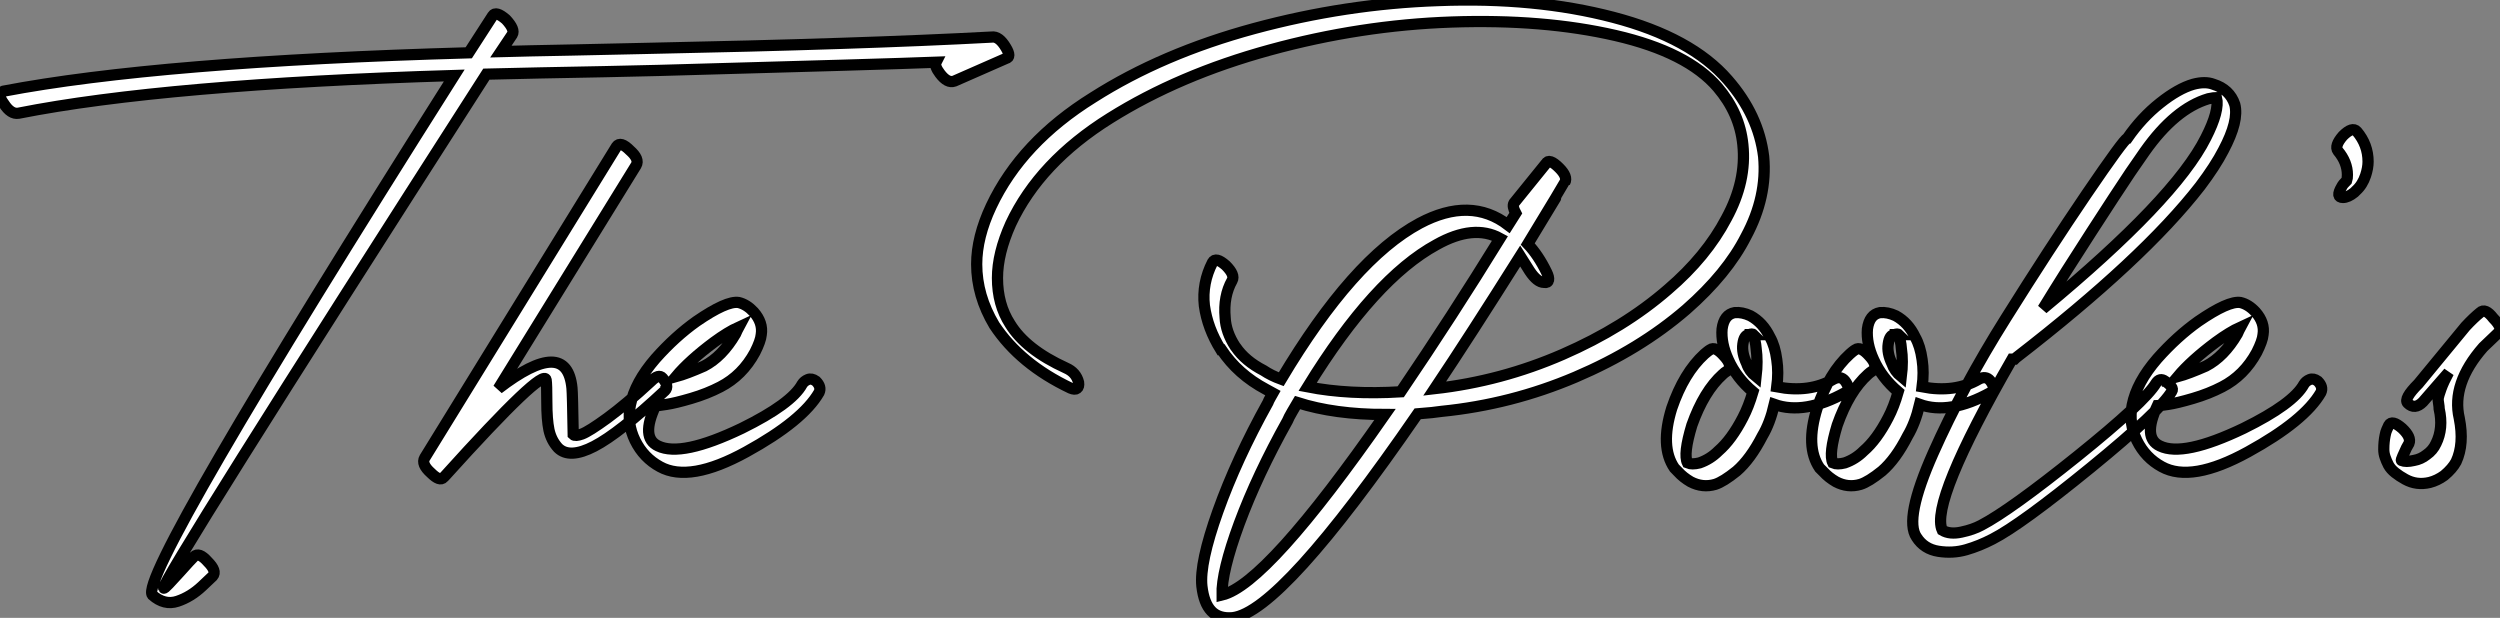 <?xml version="1.0" standalone="no"?>
<svg xmlns="http://www.w3.org/2000/svg" viewBox="-12.501 -51.181 222.566 55.006"><rect x="-12.501" y="-51.181" width="222.566" height="55.006" fill="#808080" stroke="none"/><path d="M-10.86-41.10L-10.86-41.10Q2.18-43.68 27.94-44.46L27.94-44.46Q-0.28 0.11 1.06 1.79L1.06 1.79Q2.13 2.74 3.30 2.35Q4.48 1.96 5.49 1.01L5.49 1.01L6.44 0.11Q6.83-0.34 5.99-1.18L5.99-1.18Q5.21-2.07 4.76-1.62L4.76-1.62Q4.59-1.46 4.31-1.15Q4.03-0.84 3.47-0.22Q2.91 0.39 2.52 0.81Q2.13 1.23 2.07 1.18L2.07 1.18Q1.74 0.73 30.80-44.58L30.80-44.58Q33.04-44.63 35.59-44.69Q38.14-44.74 41.27-44.80Q44.41-44.86 46.09-44.91L46.09-44.91Q66.42-45.47 70.84-45.64L70.84-45.64Q70.67-45.30 71.18-44.63L71.18-44.63Q71.85-43.74 72.46-43.96L72.46-43.96L77.06-45.98Q77.56-46.09 77.06-46.93L77.06-46.93Q76.44-47.99 75.77-47.88L75.77-47.88Q64.23-47.26 44.91-46.87L44.91-46.87Q42.78-46.82 38.50-46.73Q34.22-46.65 32.09-46.59L32.09-46.59L33.10-48.10Q33.38-48.55 32.54-49.45L32.54-49.45Q31.64-50.23 31.36-49.78L31.36-49.78L29.23-46.48Q1.62-45.70-12.21-43.06L-12.21-43.06Q-12.82-42.84-12.15-41.94L-12.15-41.94Q-11.54-40.99-10.86-41.10ZM42.39-38.14L42.39-38.14L25.31-10.42Q24.98-9.86 25.87-9.07L25.87-9.07Q26.66-8.29 26.99-8.68L26.99-8.68Q26.99-8.68 27.10-8.79L27.10-8.79Q35.90-18.54 36.12-17.36L36.12-17.36Q36.18-16.97 36.18-15.40Q36.18-13.83 36.37-12.91Q36.57-11.98 37.18-11.31L37.18-11.31Q38.19-10.30 40.40-11.45Q42.62-12.60 46.70-16.41L46.70-16.41Q47.10-16.80 46.48-17.53L46.48-17.53Q46.14-17.92 45.47-17.25L45.47-17.25Q43.23-15.18 41.58-13.97Q39.93-12.77 39.31-12.54Q38.70-12.32 38.53-12.49L38.53-12.49Q38.47-16.13 38.42-16.63L38.42-16.63Q37.97-21.28 31.86-16.58L31.86-16.58L44.13-36.46Q44.46-37.02 43.57-37.80L43.57-37.80Q42.73-38.64 42.39-38.14ZM47.66-17.64L47.66-17.64Q48.89-19.10 51.07-20.72L51.07-20.72Q52.30-21.62 53.26-22.06L53.26-22.06Q53.20-21.95 53.12-21.76Q53.03-21.56 52.98-21.45L52.98-21.45Q51.80-19.43 50.18-18.59L50.18-18.59Q48.66-17.92 47.66-17.64ZM51.63-16.74L51.63-16.74Q53.59-17.75 54.71-19.82L54.71-19.82Q55.22-20.83 55.27-21.39L55.27-21.39Q55.44-22.46 54.60-23.41L54.60-23.41Q53.98-24.08 53.26-24.25L53.26-24.25Q52.19-24.42 49.50-22.57L49.50-22.57Q47.60-21.22 45.86-19.26L45.86-19.26Q44.02-17.14 43.62-15.12L43.62-15.12Q43.29-13.50 44.04-11.96Q44.80-10.42 46.26-9.63L46.26-9.63Q48.89-8.18 53.93-10.95Q58.97-13.72 60.42-16.24L60.42-16.24Q60.65-16.74 60.14-17.25L60.14-17.25Q59.75-17.53 59.42-17.39Q59.08-17.25 58.91-16.97L58.91-16.97Q57.96-15.23 53.54-13.05L53.54-13.05Q48.16-10.47 46.09-11.48L46.09-11.48Q44.52-12.21 45.86-15.06L45.86-15.06Q46.09-15.06 46.84-15.18Q47.60-15.29 49.03-15.71Q50.46-16.13 51.63-16.74Z" fill="white" stroke="black" transform="scale(1,1)"/><path d="M122.44-32.20L122.44-32.20L121.77-31.14Q118.41-33.71 113.88-31.30L113.88-31.30Q107.94-28.11 101.56-17.42L101.56-17.42Q100.66-17.75 99.99-18.20L99.99-18.20Q98.36-19.04 97.52-20.27L97.52-20.27L97.47-20.33Q96.63-21.62 96.57-22.90L96.57-22.90Q96.40-24.81 97.19-26.21L97.19-26.21Q97.47-26.71 96.63-27.55L96.63-27.55Q95.73-28.34 95.45-27.83L95.45-27.83Q94.50-25.98 94.72-23.97L94.72-23.97Q95.00-21.95 96.18-20.05L96.18-20.05L96.24-20.05Q97.69-17.86 100.21-16.52L100.21-16.52Q100.32-16.46 100.52-16.35Q100.72-16.24 100.83-16.18L100.83-16.18Q100.77-16.07 100.60-15.79Q100.44-15.51 100.38-15.34L100.38-15.34Q97.58-10.30 95.93-5.68Q94.28-1.06 94.50 1.01L94.50 1.01Q94.67 2.52 95.34 3.22Q96.01 3.92 97.24 3.81L97.24 3.81Q101.56 3.30 113.71-14.34L113.71-14.34Q115.16-14.45 115.84-14.56L115.84-14.56Q122.05-15.18 127.76-17.61Q133.48-20.05 137.62-23.63L137.62-23.63Q141.26-26.82 142.94-30.13L142.94-30.13Q144.84-33.66 144.51-37.24L144.51-37.24Q144.06-40.94 141.32-44.07L141.32-44.07Q138.07-47.82 131.12-49.64Q124.18-51.46 115.56-51.13L115.56-51.13Q107.32-50.85 99.15-48.64Q90.97-46.42 84.81-42.50L84.81-42.50Q78.43-38.53 75.74-32.82L75.74-32.82Q74.45-30.07 74.45-27.66L74.45-27.66Q74.45-24.86 76.02-22.23L76.02-22.23Q78.32-18.76 82.80-16.63L82.80-16.63Q83.19-16.46 83.38-16.60Q83.58-16.74 83.52-17.14L83.52-17.14Q83.30-18.03 82.40-18.42L82.40-18.42Q78.82-20.05 77.42-22.34L77.42-22.34Q76.30-24.08 76.30-26.43L76.30-26.43Q76.30-28.62 77.48-31.25L77.48-31.25Q80.05-36.74 86.32-40.66L86.32-40.66Q92.48-44.52 100.55-46.73Q108.61-48.94 116.73-49.22L116.73-49.22Q124.91-49.50 131.32-48.02Q137.73-46.54 140.42-43.40L140.42-43.40Q142.38-41.10 142.66-38.30L142.66-38.30Q143.00-35.06 141.20-31.75L141.20-31.75Q139.41-28.34 136.00-25.42L136.00-25.42Q132.08-22.01 126.62-19.63Q121.16-17.25 115.22-16.58L115.22-16.58Q118.36-21.28 122.84-28.39L122.84-28.39Q123.23-27.78 123.68-27.05L123.68-27.05Q124.35-26.04 124.96-26.04L124.96-26.04Q125.30-25.98 125.36-26.24Q125.41-26.49 125.19-26.94L125.19-26.94Q124.46-28.45 123.51-29.46L123.51-29.46Q126.81-34.89 126.81-34.94L126.81-34.94Q127.09-35.45 126.31-36.23L126.31-36.23Q125.41-37.13 125.13-36.62L125.13-36.62L122.28-33.10Q122.11-32.82 122.44-32.20ZM103.91-16.74L103.91-16.74Q109.84-26.38 115.39-29.40L115.39-29.40Q118.69-31.25 121.04-29.96L121.04-29.96Q116.79-23.07 112.20-16.30L112.20-16.30Q107.60-16.02 103.91-16.74ZM110.80-14.28L110.80-14.28Q100.27 0.84 96.29 1.79L96.29 1.79Q96.24-0.28 97.83-4.59Q99.43-8.90 102.12-13.72L102.12-13.72Q102.23-14 102.54-14.53Q102.84-15.06 103.01-15.34L103.01-15.34Q106.32-14.28 110.80-14.28ZM139.75-20.05L139.75-20.05Q139.64-19.99 139.47-19.85Q139.30-19.71 139.24-19.66L139.24-19.66Q137.40-17.98 136.33-14.84L136.33-14.84Q135.27-11.42 136.56-9.52L136.56-9.52L136.89-9.18Q137.34-8.68 138.01-8.29L138.01-8.29Q139.08-7.73 140.20-8.06L140.20-8.06Q140.92-8.29 142.10-9.24L142.10-9.24Q143.33-10.30 144.40-12.38L144.40-12.38Q145.07-13.50 145.46-15.18L145.46-15.18Q148.15-14.22 151.79-16.24L151.79-16.24Q152.29-16.58 151.73-17.30L151.73-17.30Q151.34-17.75 150.72-17.42L150.72-17.42Q148.60-16.18 145.68-16.74L145.68-16.74Q145.85-18.03 145.68-19.15L145.68-19.15Q145.52-20.38 145.07-21.17L145.07-21.17Q144.45-22.46 143.33-23.07L143.33-23.07Q142.60-23.41 141.93-23.35L141.93-23.35Q140.98-23.18 140.81-21.90L140.81-21.90Q140.70-20.61 141.37-19.15L141.37-19.15Q142.10-17.53 143.56-16.30L143.56-16.30Q143.16-14.95 142.66-14L142.66-14Q141.65-12.04 140.48-11.03L140.48-11.03Q139.75-10.30 138.80-9.97L138.80-9.97Q138.12-9.80 137.73-9.97L137.73-9.97Q137.34-10.75 138.12-13.33L138.12-13.33Q139.19-16.35 140.87-17.86L140.87-17.86Q140.98-17.98 141.32-18.20L141.32-18.20Q141.76-18.65 140.98-19.49L140.98-19.49Q140.20-20.38 139.75-20.05ZM143.84-17.64L143.84-17.64Q143.22-18.14 143.00-18.82L143.00-18.82Q142.55-19.77 142.66-20.55L142.66-20.55Q142.77-21.39 143.22-21.39L143.22-21.39Q143.50-21.50 143.61-21.39L143.61-21.39L143.56-21.39Q143.78-20.89 143.84-20.16L143.84-20.16Q144.00-19.04 143.84-17.64ZM143.61-21.39L143.61-21.39ZM152.68-20.05L152.68-20.05Q152.57-19.99 152.40-19.85Q152.24-19.71 152.18-19.66L152.18-19.66Q150.33-17.98 149.27-14.84L149.27-14.84Q148.20-11.42 149.49-9.52L149.49-9.52L149.83-9.18Q150.28-8.68 150.95-8.29L150.95-8.29Q152.01-7.73 153.13-8.06L153.13-8.06Q153.86-8.29 155.04-9.24L155.04-9.24Q156.27-10.30 157.33-12.38L157.33-12.38Q158.00-13.50 158.40-15.18L158.40-15.18Q161.08-14.22 164.72-16.24L164.72-16.24Q165.23-16.58 164.67-17.30L164.67-17.30Q164.28-17.75 163.66-17.42L163.66-17.42Q161.53-16.18 158.62-16.74L158.62-16.74Q158.79-18.03 158.62-19.15L158.62-19.15Q158.45-20.38 158.00-21.17L158.00-21.17Q157.39-22.46 156.27-23.07L156.27-23.07Q155.54-23.41 154.87-23.35L154.87-23.35Q153.92-23.18 153.75-21.90L153.75-21.90Q153.64-20.61 154.31-19.15L154.31-19.15Q155.04-17.53 156.49-16.30L156.49-16.30Q156.10-14.95 155.60-14L155.60-14Q154.59-12.04 153.41-11.03L153.41-11.03Q152.68-10.30 151.73-9.97L151.73-9.97Q151.06-9.80 150.67-9.97L150.67-9.97Q150.28-10.75 151.06-13.33L151.06-13.33Q152.12-16.35 153.80-17.86L153.80-17.86Q153.92-17.98 154.25-18.20L154.25-18.20Q154.70-18.65 153.92-19.49L153.92-19.49Q153.13-20.38 152.68-20.05ZM156.77-17.64L156.77-17.64Q156.16-18.14 155.93-18.82L155.93-18.82Q155.48-19.77 155.60-20.55L155.60-20.55Q155.71-21.39 156.16-21.39L156.16-21.39Q156.44-21.50 156.55-21.39L156.55-21.39L156.49-21.39Q156.72-20.89 156.77-20.16L156.77-20.16Q156.94-19.04 156.77-17.64ZM156.55-21.39L156.55-21.39ZM179.45-17.08L179.45-17.08Q178.44-15.40 172.45-10.58Q166.46-5.77 163.88-4.42L163.88-4.42Q163.16-4.03 162.12-3.81Q161.08-3.58 160.41-3.98L160.41-3.98Q159.29-6.44 166.63-19.21L166.63-19.21L166.85-19.21Q166.85-19.21 166.96-19.32L166.96-19.32Q178.33-28.11 183.37-34.61L183.37-34.61Q184.72-36.40 185.44-37.80L185.44-37.80Q186.84-40.43 186.45-41.89L186.45-41.89Q186.00-43.23 184.55-43.68L184.55-43.68Q183.82-43.96 182.76-43.68L182.76-43.68Q181.41-43.29 179.79-42Q178.16-40.71 176.88-38.86L176.88-38.86Q176.60-38.81 173.26-33.91Q169.93-29.01 166.07-22.85Q162.20-16.69 159.60-10.84Q157.00-4.98 158.12-3.36L158.12-3.36Q158.79-2.30 160.08-2.10Q161.36-1.90 162.54-2.24Q163.72-2.58 164.89-3.19L164.89-3.19Q167.41-4.48 173.63-9.55Q179.84-14.62 180.85-16.35L180.85-16.35Q181.08-16.69 180.24-17.25L180.24-17.25Q179.79-17.58 179.45-17.08ZM177.16-35.84L178.44-37.69Q181.13-41.50 184.10-42.39L184.10-42.39Q184.66-42.50 184.83-42.50L184.83-42.50Q185.11-41.33 183.88-38.92L183.88-38.92Q181.13-33.43 169.37-23.69L169.37-23.69Q171.39-26.99 173.66-30.49Q175.92-33.99 177.16-35.84L177.16-35.84ZM181.36-17.64L181.36-17.64Q182.59-19.10 184.77-20.72L184.77-20.72Q186.00-21.62 186.96-22.06L186.96-22.06Q186.90-21.95 186.82-21.76Q186.73-21.56 186.68-21.45L186.68-21.45Q185.50-19.43 183.88-18.59L183.88-18.59Q182.36-17.92 181.36-17.64ZM185.33-16.74L185.33-16.74Q187.29-17.75 188.41-19.82L188.41-19.82Q188.92-20.83 188.97-21.39L188.97-21.39Q189.14-22.46 188.30-23.41L188.30-23.41Q187.68-24.08 186.96-24.25L186.96-24.25Q185.89-24.42 183.20-22.57L183.20-22.57Q181.30-21.22 179.56-19.26L179.56-19.26Q177.72-17.14 177.32-15.12L177.32-15.12Q176.99-13.50 177.74-11.96Q178.50-10.42 179.96-9.63L179.96-9.63Q182.59-8.18 187.63-10.95Q192.67-13.72 194.12-16.24L194.12-16.24Q194.35-16.74 193.84-17.25L193.84-17.25Q193.45-17.53 193.12-17.39Q192.78-17.25 192.61-16.97L192.61-16.97Q191.66-15.23 187.24-13.05L187.24-13.05Q181.86-10.47 179.79-11.48L179.79-11.48Q178.22-12.21 179.56-15.06L179.56-15.06Q179.79-15.06 180.54-15.18Q181.30-15.29 182.73-15.71Q184.16-16.13 185.33-16.74ZM196.42-35.11L196.42-35.11Q196.08-34.78 195.97-34.55L195.97-34.55Q195.41-33.60 196.08-33.60L196.08-33.60Q196.53-33.60 197.09-34.05L197.09-34.05L197.26-34.22Q197.82-34.72 198.10-35.56L198.10-35.56Q198.32-36.23 198.32-36.79L198.32-36.79Q198.32-38.30 197.32-39.48L197.32-39.48Q196.92-39.93 196.08-39.09L196.08-39.09Q195.30-38.19 195.64-37.74L195.64-37.74Q196.48-36.74 196.48-35.62L196.48-35.62Q196.48-35.28 196.42-35.11ZM203.20-15.40L203.20-15.40L205.49-18.03Q205.04-17.19 204.82-16.58Q204.60-15.96 204.57-15.76Q204.54-15.57 204.60-15.26Q204.65-14.95 204.65-14.78L204.65-14.78Q205.04-13.05 204.37-11.70L204.37-11.70Q204.09-11.09 203.53-10.70L203.53-10.70Q203.03-10.30 202.41-10.19L202.41-10.19Q201.68-10.02 201.29-10.19L201.29-10.19Q201.24-10.19 201.40-10.56Q201.57-10.92 201.74-11.31L201.74-11.31L201.96-11.70Q202.19-12.26 201.35-13.05L201.35-13.05Q200.45-13.83 200.17-13.33L200.17-13.33L200.12-13.22Q200.06-13.10 199.98-12.91Q199.89-12.71 199.84-12.43Q199.78-12.15 199.75-11.84Q199.72-11.54 199.72-11.17Q199.72-10.81 199.84-10.47Q199.95-10.14 200.14-9.77Q200.34-9.41 200.73-9.10Q201.12-8.79 201.63-8.51L201.63-8.51Q202.64-7.95 203.81-8.23L203.81-8.23Q204.48-8.40 205.10-8.85L205.10-8.85Q205.83-9.46 206.16-10.08L206.16-10.08Q206.89-11.65 206.44-13.94L206.44-13.94Q205.72-17.02 208.57-20.27L208.57-20.27L209.92-21.56Q210.36-21.95 209.47-22.85L209.47-22.85Q208.74-23.80 208.29-23.35L208.29-23.35Q207.73-22.90 207.00-22.12L207.00-22.12L202.80-17.02Q201.46-15.68 201.85-15.29L201.85-15.29Q202.47-14.67 203.20-15.40Z" fill="white" stroke="black" transform="scale(1,1)"/></svg>